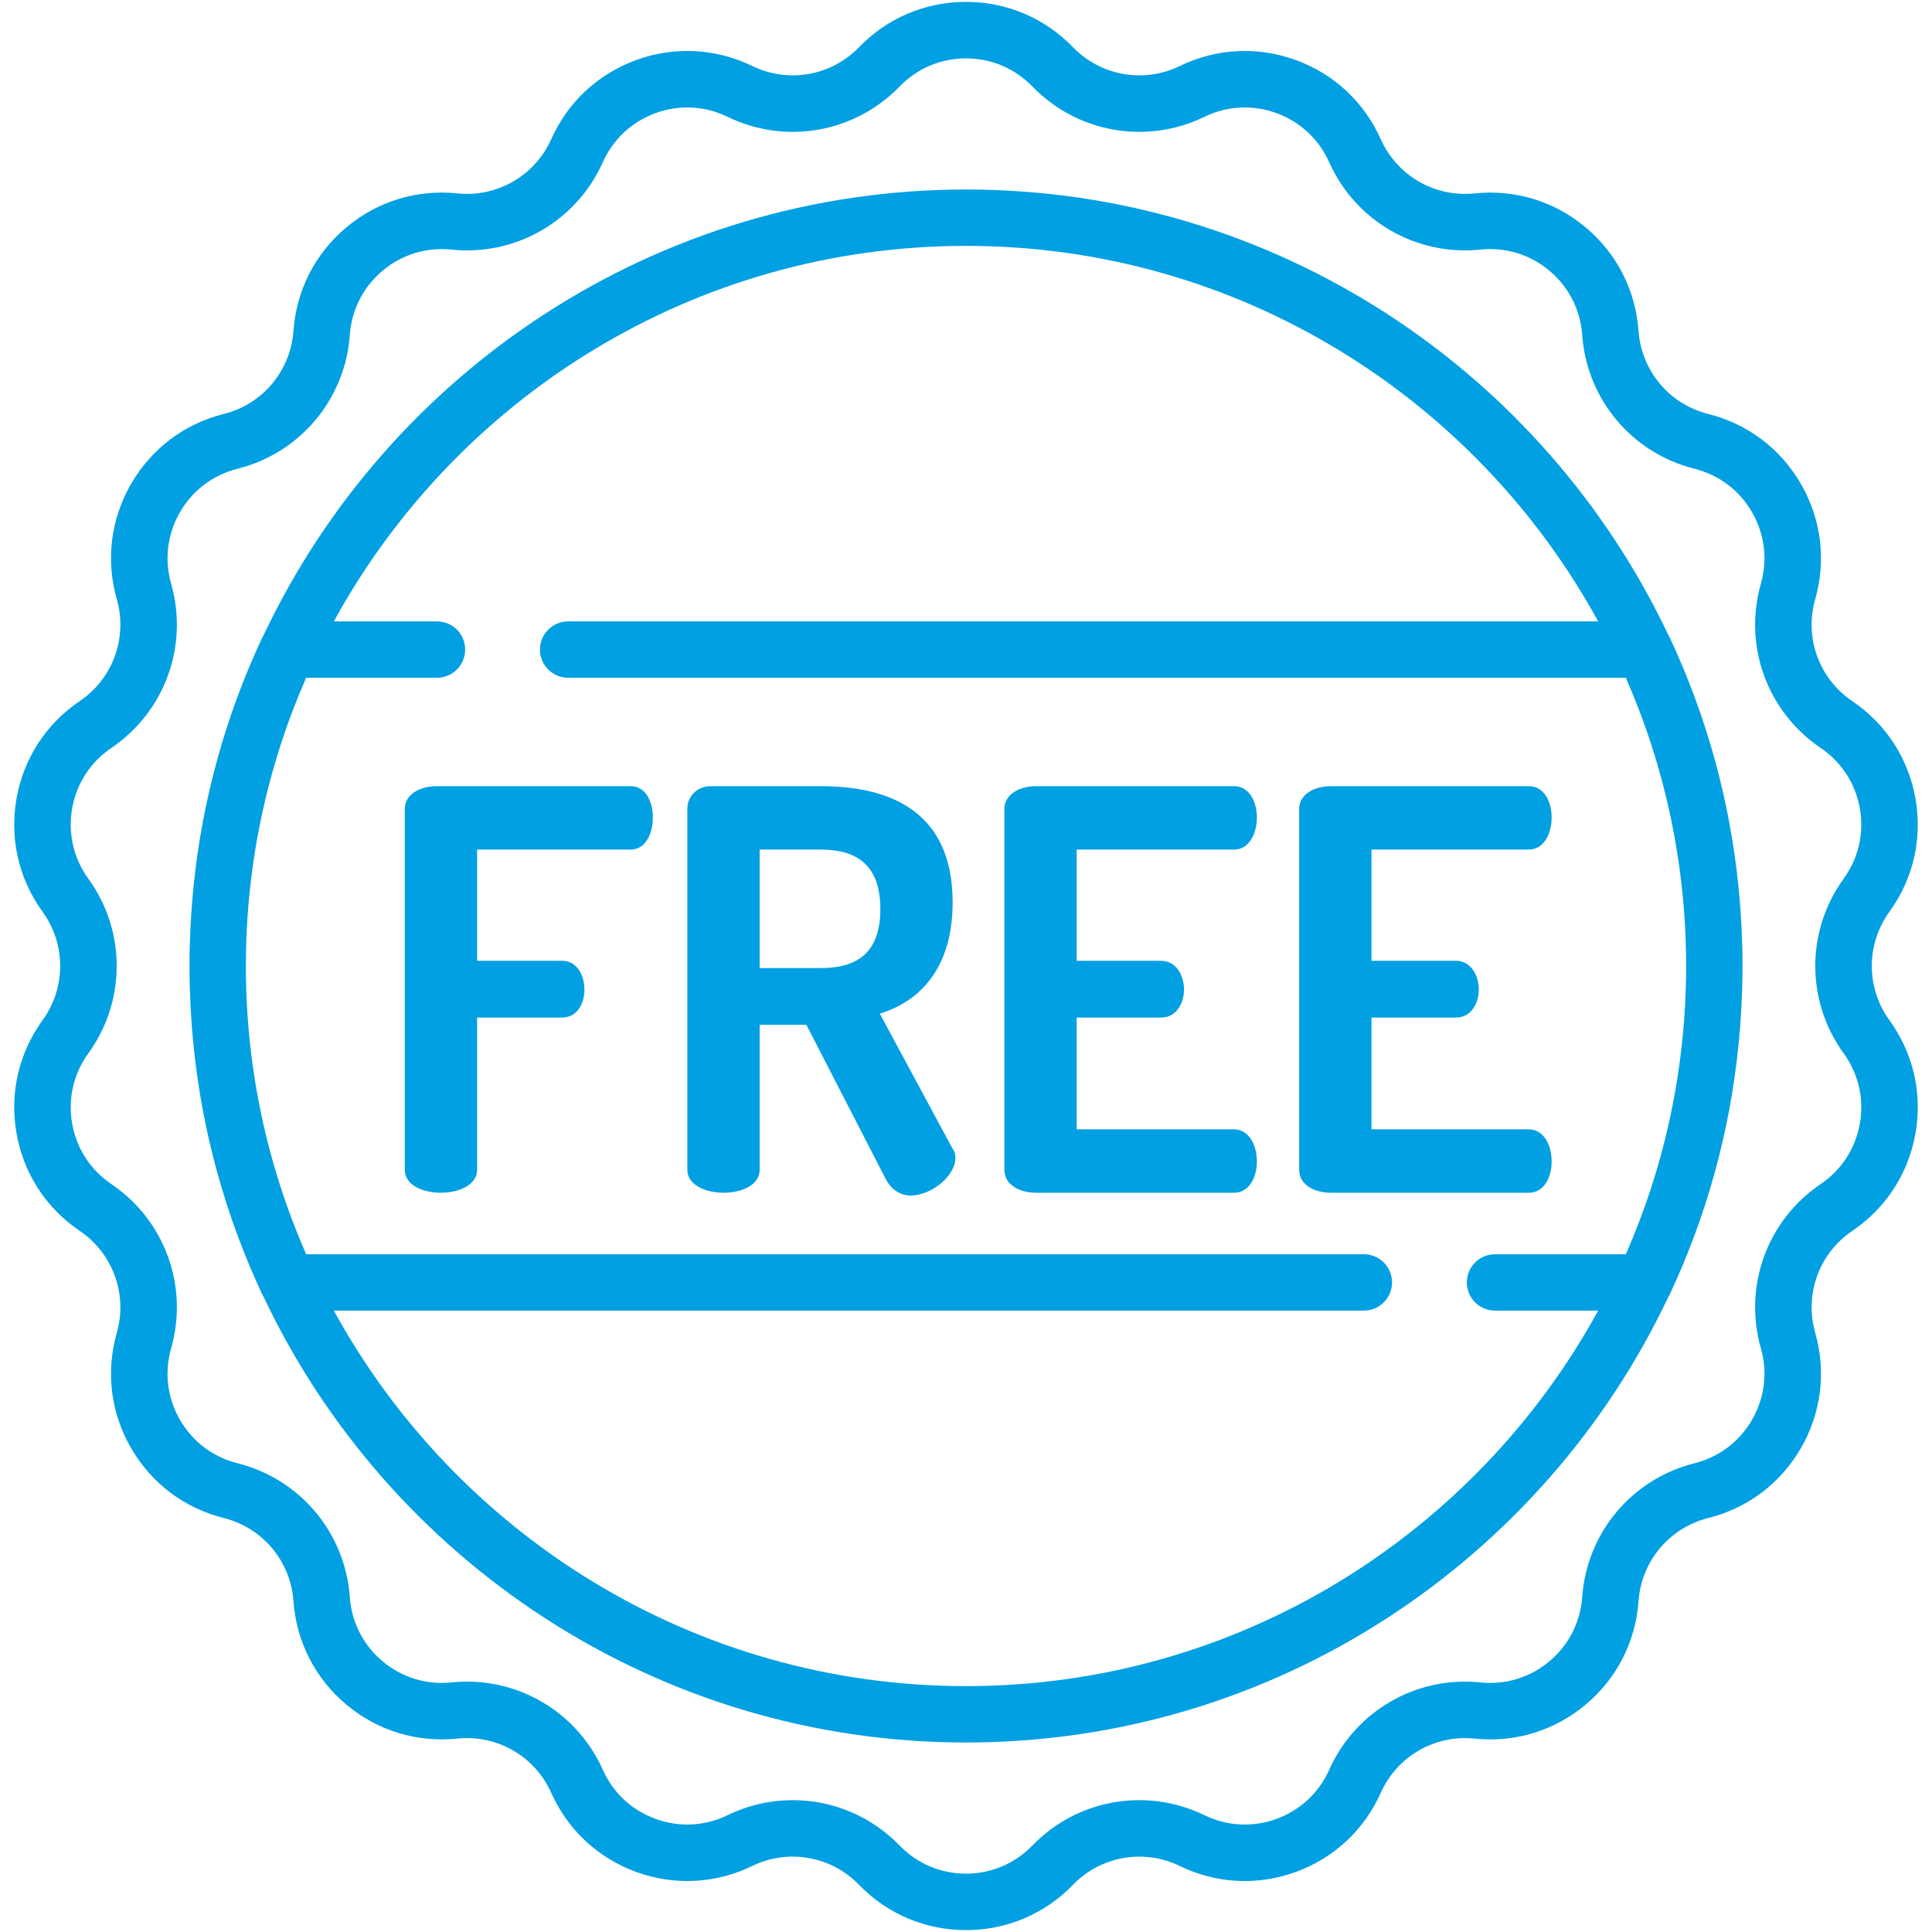 <?xml version="1.0" encoding="UTF-8"?> <svg xmlns="http://www.w3.org/2000/svg" width="513" height="513" viewBox="0 0 513 513" fill="none"><g clip-path="url(#clip0_525_51)"><path d="M167.444 208.753H115.904C111.621 208.753 107.486 210.821 107.486 214.807V310.651C107.486 314.639 112.212 316.707 117.084 316.707C121.81 316.707 126.683 314.639 126.683 310.651V270.188H149.278C153.413 270.188 155.184 266.2 155.184 262.802C155.184 258.816 153.117 255.122 149.278 255.122H126.683V225.587H167.442C171.281 225.587 173.348 221.601 173.348 217.023C173.35 213.036 171.578 208.753 167.444 208.753Z" fill="#01A0E2"></path><path d="M252.953 305.041L233.607 269.154C244.683 265.759 252.952 256.602 252.952 239.619C252.952 216.138 237.299 208.754 217.952 208.754H188.712C185.02 208.754 182.51 211.561 182.51 214.661V310.652C182.51 314.64 187.382 316.708 192.108 316.708C196.981 316.708 201.707 314.64 201.707 310.652V272.109H214.113L235.083 312.868C236.559 315.821 239.07 317.447 241.729 317.447C247.341 317.447 253.691 312.278 253.691 307.405C253.691 306.813 253.544 305.78 252.953 305.041ZM217.952 257.044H201.708V225.588H217.952C227.551 225.588 233.754 229.724 233.754 241.39C233.754 253.058 227.552 257.044 217.952 257.044Z" fill="#01A0E2"></path><path d="M327.68 299.872H285.887V270.19H308.334C312.469 270.19 314.388 266.202 314.388 262.804C314.388 258.818 312.173 255.124 308.334 255.124H285.887V225.589H327.68V225.588C331.519 225.588 333.735 221.602 333.735 217.024C333.735 213.036 331.815 208.754 327.68 208.754H275.107C270.824 208.754 266.689 210.822 266.689 214.808V310.652C266.689 314.64 270.824 316.708 275.107 316.708H327.68C331.815 316.708 333.735 312.425 333.735 308.438C333.735 303.859 331.519 299.872 327.68 299.872Z" fill="#01A0E2"></path><path d="M405.954 299.872H364.161V270.19H386.608C390.743 270.19 392.662 266.202 392.662 262.804C392.662 258.818 390.446 255.124 386.608 255.124H364.161V225.589H405.954V225.588C409.793 225.588 412.009 221.602 412.009 217.024C412.009 213.036 410.089 208.754 405.954 208.754H353.381C349.098 208.754 344.963 210.822 344.963 214.808V310.652C344.963 314.64 349.098 316.708 353.381 316.708H405.954C410.089 316.708 412.009 312.425 412.009 308.438C412.009 303.859 409.794 299.872 405.954 299.872Z" fill="#01A0E2"></path><path d="M462.611 251.047C462.584 250.027 462.534 249.012 462.494 247.995C462.463 247.235 462.441 246.474 462.402 245.716C462.331 244.326 462.236 242.94 462.137 241.555C462.112 241.205 462.093 240.852 462.066 240.503C461.941 238.867 461.793 237.236 461.63 235.608C461.623 235.54 461.618 235.471 461.611 235.403C459.296 212.488 453.2 190.333 443.377 169.311C443.26 169.061 443.119 168.827 442.977 168.595C409.919 98.752 338.764 50.318 256.5 50.318C174.238 50.318 103.084 98.749 70.026 168.591C69.883 168.826 69.741 169.061 69.623 169.314C59.799 190.336 53.704 212.493 51.39 235.408C51.383 235.472 51.378 235.537 51.372 235.601C51.208 237.233 51.06 238.868 50.935 240.506C50.908 240.854 50.889 241.205 50.864 241.554C50.765 242.94 50.67 244.327 50.6 245.717C50.561 246.477 50.539 247.24 50.508 248.001C50.467 249.016 50.418 250.029 50.392 251.047C50.345 252.859 50.319 254.678 50.319 256.501C50.319 258.324 50.345 260.143 50.392 261.955C50.418 262.973 50.468 263.986 50.508 265.001C50.539 265.762 50.561 266.526 50.6 267.285C50.671 268.676 50.767 270.063 50.864 271.448C50.889 271.796 50.908 272.148 50.935 272.496C51.06 274.136 51.208 275.77 51.372 277.401C51.378 277.465 51.384 277.53 51.39 277.594C53.705 300.509 59.8 322.665 69.623 343.688C69.741 343.94 69.883 344.176 70.026 344.411C103.085 414.251 174.238 462.682 256.5 462.682C338.764 462.682 409.919 414.248 442.977 344.404C443.119 344.171 443.259 343.938 443.377 343.688C453.201 322.666 459.296 300.511 461.611 277.596C461.618 277.528 461.624 277.459 461.63 277.391C461.793 275.763 461.941 274.131 462.066 272.496C462.093 272.147 462.112 271.794 462.137 271.444C462.236 270.059 462.331 268.673 462.402 267.283C462.441 266.525 462.463 265.764 462.494 265.004C462.535 263.988 462.584 262.973 462.611 261.954C462.658 260.141 462.684 258.323 462.684 256.5C462.684 254.677 462.657 252.859 462.611 251.047ZM431.709 333.034H396.968C392.834 333.034 389.484 336.384 389.484 340.518C389.484 344.652 392.835 348.002 396.968 348.002H424.358C391.868 407.363 328.81 447.711 256.501 447.711C184.192 447.711 121.133 407.365 88.644 348.003H362.143C366.277 348.003 369.627 344.653 369.627 340.519C369.627 336.385 366.276 333.035 362.143 333.035H81.291C71.008 309.587 65.287 283.701 65.287 256.501C65.287 229.301 71.009 203.416 81.291 179.967H116.032C120.166 179.967 123.516 176.617 123.516 172.483C123.516 168.349 120.165 164.999 116.032 164.999H88.642C121.132 105.635 184.19 65.288 256.499 65.288C328.808 65.288 391.867 105.636 424.356 164.997H150.858C146.724 164.997 143.374 168.347 143.374 172.481C143.374 176.615 146.725 179.965 150.858 179.965H431.708C441.991 203.413 447.712 229.299 447.712 256.499C447.712 283.699 441.992 309.585 431.709 333.034Z" fill="#01A0E2"></path><path d="M501.694 242.105C508.031 233.358 510.487 222.683 508.611 212.046C506.736 201.409 500.775 192.219 491.83 186.167C483.024 180.21 479.068 169.337 481.983 159.113C484.945 148.727 483.603 137.856 478.202 128.502C472.802 119.148 464.058 112.549 453.581 109.921C443.269 107.334 435.832 98.47 435.075 87.866C434.307 77.092 429.326 67.336 421.052 60.394C412.778 53.452 402.304 50.242 391.562 51.355C380.986 52.453 370.967 46.667 366.63 36.96C362.223 27.099 354.205 19.634 344.057 15.94C333.907 12.247 322.967 12.811 313.253 17.533C303.693 22.177 292.298 20.172 284.901 12.534C277.387 4.773 267.301 0.5 256.5 0.5C245.699 0.5 235.613 4.773 228.098 12.531C220.702 20.169 209.308 22.178 199.745 17.529C190.031 12.808 179.091 12.243 168.942 15.937C158.793 19.631 150.775 27.096 146.368 36.957C142.03 46.664 132.008 52.446 121.436 51.352C110.692 50.241 100.219 53.449 91.946 60.391C83.672 67.333 78.692 77.089 77.923 87.863C77.166 98.467 69.729 107.331 59.417 109.918C48.94 112.546 40.197 119.145 34.796 128.499C29.395 137.853 28.053 148.723 31.015 159.11C33.93 169.335 29.974 180.207 21.168 186.164C12.222 192.216 6.263 201.407 4.387 212.044C2.512 222.681 4.968 233.355 11.305 242.103C17.542 250.713 17.542 262.283 11.305 270.894C4.968 279.641 2.512 290.316 4.387 300.953C6.262 311.59 12.223 320.78 21.168 326.832C29.974 332.789 33.93 343.662 31.015 353.886C28.053 364.272 29.395 375.143 34.796 384.497C40.196 393.851 48.94 400.45 59.417 403.078C69.729 405.665 77.166 414.529 77.923 425.133C78.691 435.907 83.672 445.663 91.946 452.605C100.221 459.547 110.693 462.758 121.436 461.644C132.014 460.548 142.031 466.333 146.368 476.039C150.775 485.9 158.793 493.365 168.941 497.059C179.09 500.753 190.031 500.187 199.745 495.466C209.306 490.821 220.7 492.828 228.097 500.465C235.613 508.227 245.699 512.5 256.5 512.5C267.301 512.5 277.387 508.227 284.902 500.469C292.298 492.831 303.692 490.822 313.255 495.471C322.969 500.192 333.908 500.757 344.058 497.063C354.207 493.369 362.225 485.904 366.632 476.043C370.971 466.337 380.992 460.549 391.564 461.648C402.311 462.761 412.78 459.552 421.054 452.609C429.328 445.667 434.308 435.911 435.077 425.137C435.833 414.533 443.271 405.669 453.583 403.082C464.06 400.454 472.803 393.855 478.204 384.501C483.604 375.147 484.947 364.277 481.985 353.89C479.07 343.665 483.026 332.793 491.832 326.836C500.778 320.784 506.737 311.593 508.613 300.957C510.488 290.32 508.032 279.646 501.696 270.898C495.457 262.285 495.457 250.715 501.694 242.105ZM489.547 279.694C493.479 285.123 495.004 291.748 493.841 298.351C492.676 304.952 488.979 310.657 483.425 314.413C469.238 324.013 462.862 341.53 467.56 358.003C469.398 364.449 468.565 371.196 465.214 377.002C461.862 382.808 456.435 386.903 449.934 388.534C433.318 392.702 421.336 406.982 420.116 424.069C419.639 430.756 416.548 436.811 411.413 441.121C406.278 445.43 399.777 447.42 393.111 446.731C376.07 444.961 359.928 454.287 352.938 469.925C350.202 476.046 345.227 480.678 338.928 482.971C332.628 485.264 325.84 484.913 319.81 481.984C304.402 474.496 286.045 477.732 274.127 490.038C269.464 494.853 263.203 497.505 256.5 497.505C249.796 497.505 243.536 494.853 238.873 490.038C231.235 482.151 220.951 477.99 210.492 477.99C204.634 477.99 198.721 479.296 193.19 481.984C187.162 484.913 180.371 485.265 174.073 482.972C167.773 480.679 162.798 476.047 160.062 469.926C153.073 454.288 136.928 444.961 119.889 446.732C113.219 447.423 106.722 445.432 101.587 441.122C96.452 436.812 93.361 430.757 92.884 424.07C91.664 406.983 79.682 392.703 63.066 388.535C56.564 386.903 51.137 382.808 47.786 377.003C44.434 371.197 43.601 364.452 45.44 358.004C50.139 341.531 43.762 324.013 29.575 314.414C24.023 310.658 20.325 304.953 19.16 298.352C17.996 291.75 19.521 285.125 23.453 279.695C33.502 265.822 33.502 247.182 23.453 233.309C19.521 227.88 17.996 221.255 19.16 214.652C20.325 208.051 24.022 202.346 29.576 198.59C43.763 188.99 50.139 171.473 45.441 155C43.603 148.554 44.436 141.807 47.787 136.001C51.138 130.195 56.566 126.1 63.067 124.469C79.683 120.301 91.665 106.021 92.885 88.934C93.362 82.247 96.453 76.192 101.588 71.882C106.723 67.573 113.228 65.581 119.89 66.272C136.934 68.047 153.073 58.717 160.063 43.078C162.799 36.957 167.774 32.325 174.073 30.032C180.372 27.738 187.162 28.09 193.191 31.019C208.599 38.507 226.956 35.271 238.874 22.965C243.537 18.15 249.798 15.498 256.501 15.498C263.205 15.498 269.465 18.15 274.128 22.965C286.044 35.269 304.401 38.504 319.811 31.02C325.839 28.09 332.63 27.738 338.928 30.032C345.228 32.325 350.203 36.957 352.939 43.078C359.928 58.717 376.075 68.045 393.111 66.272C399.777 65.581 406.278 67.572 411.413 71.882C416.548 76.192 419.639 82.247 420.116 88.934C421.336 106.021 433.318 120.301 449.934 124.469C456.436 126.101 461.863 130.196 465.214 136.001C468.565 141.807 469.399 148.553 467.56 155C462.861 171.473 469.238 188.991 483.425 198.59C488.977 202.346 492.675 208.051 493.84 214.652C495.004 221.254 493.479 227.879 489.546 233.309C479.497 247.179 479.497 265.821 489.547 279.694Z" fill="#01A0E2"></path></g><defs><clipPath id="clip0_525_51"><rect width="512" height="512" fill="white" transform="translate(0.5 0.5)"></rect></clipPath></defs></svg> 